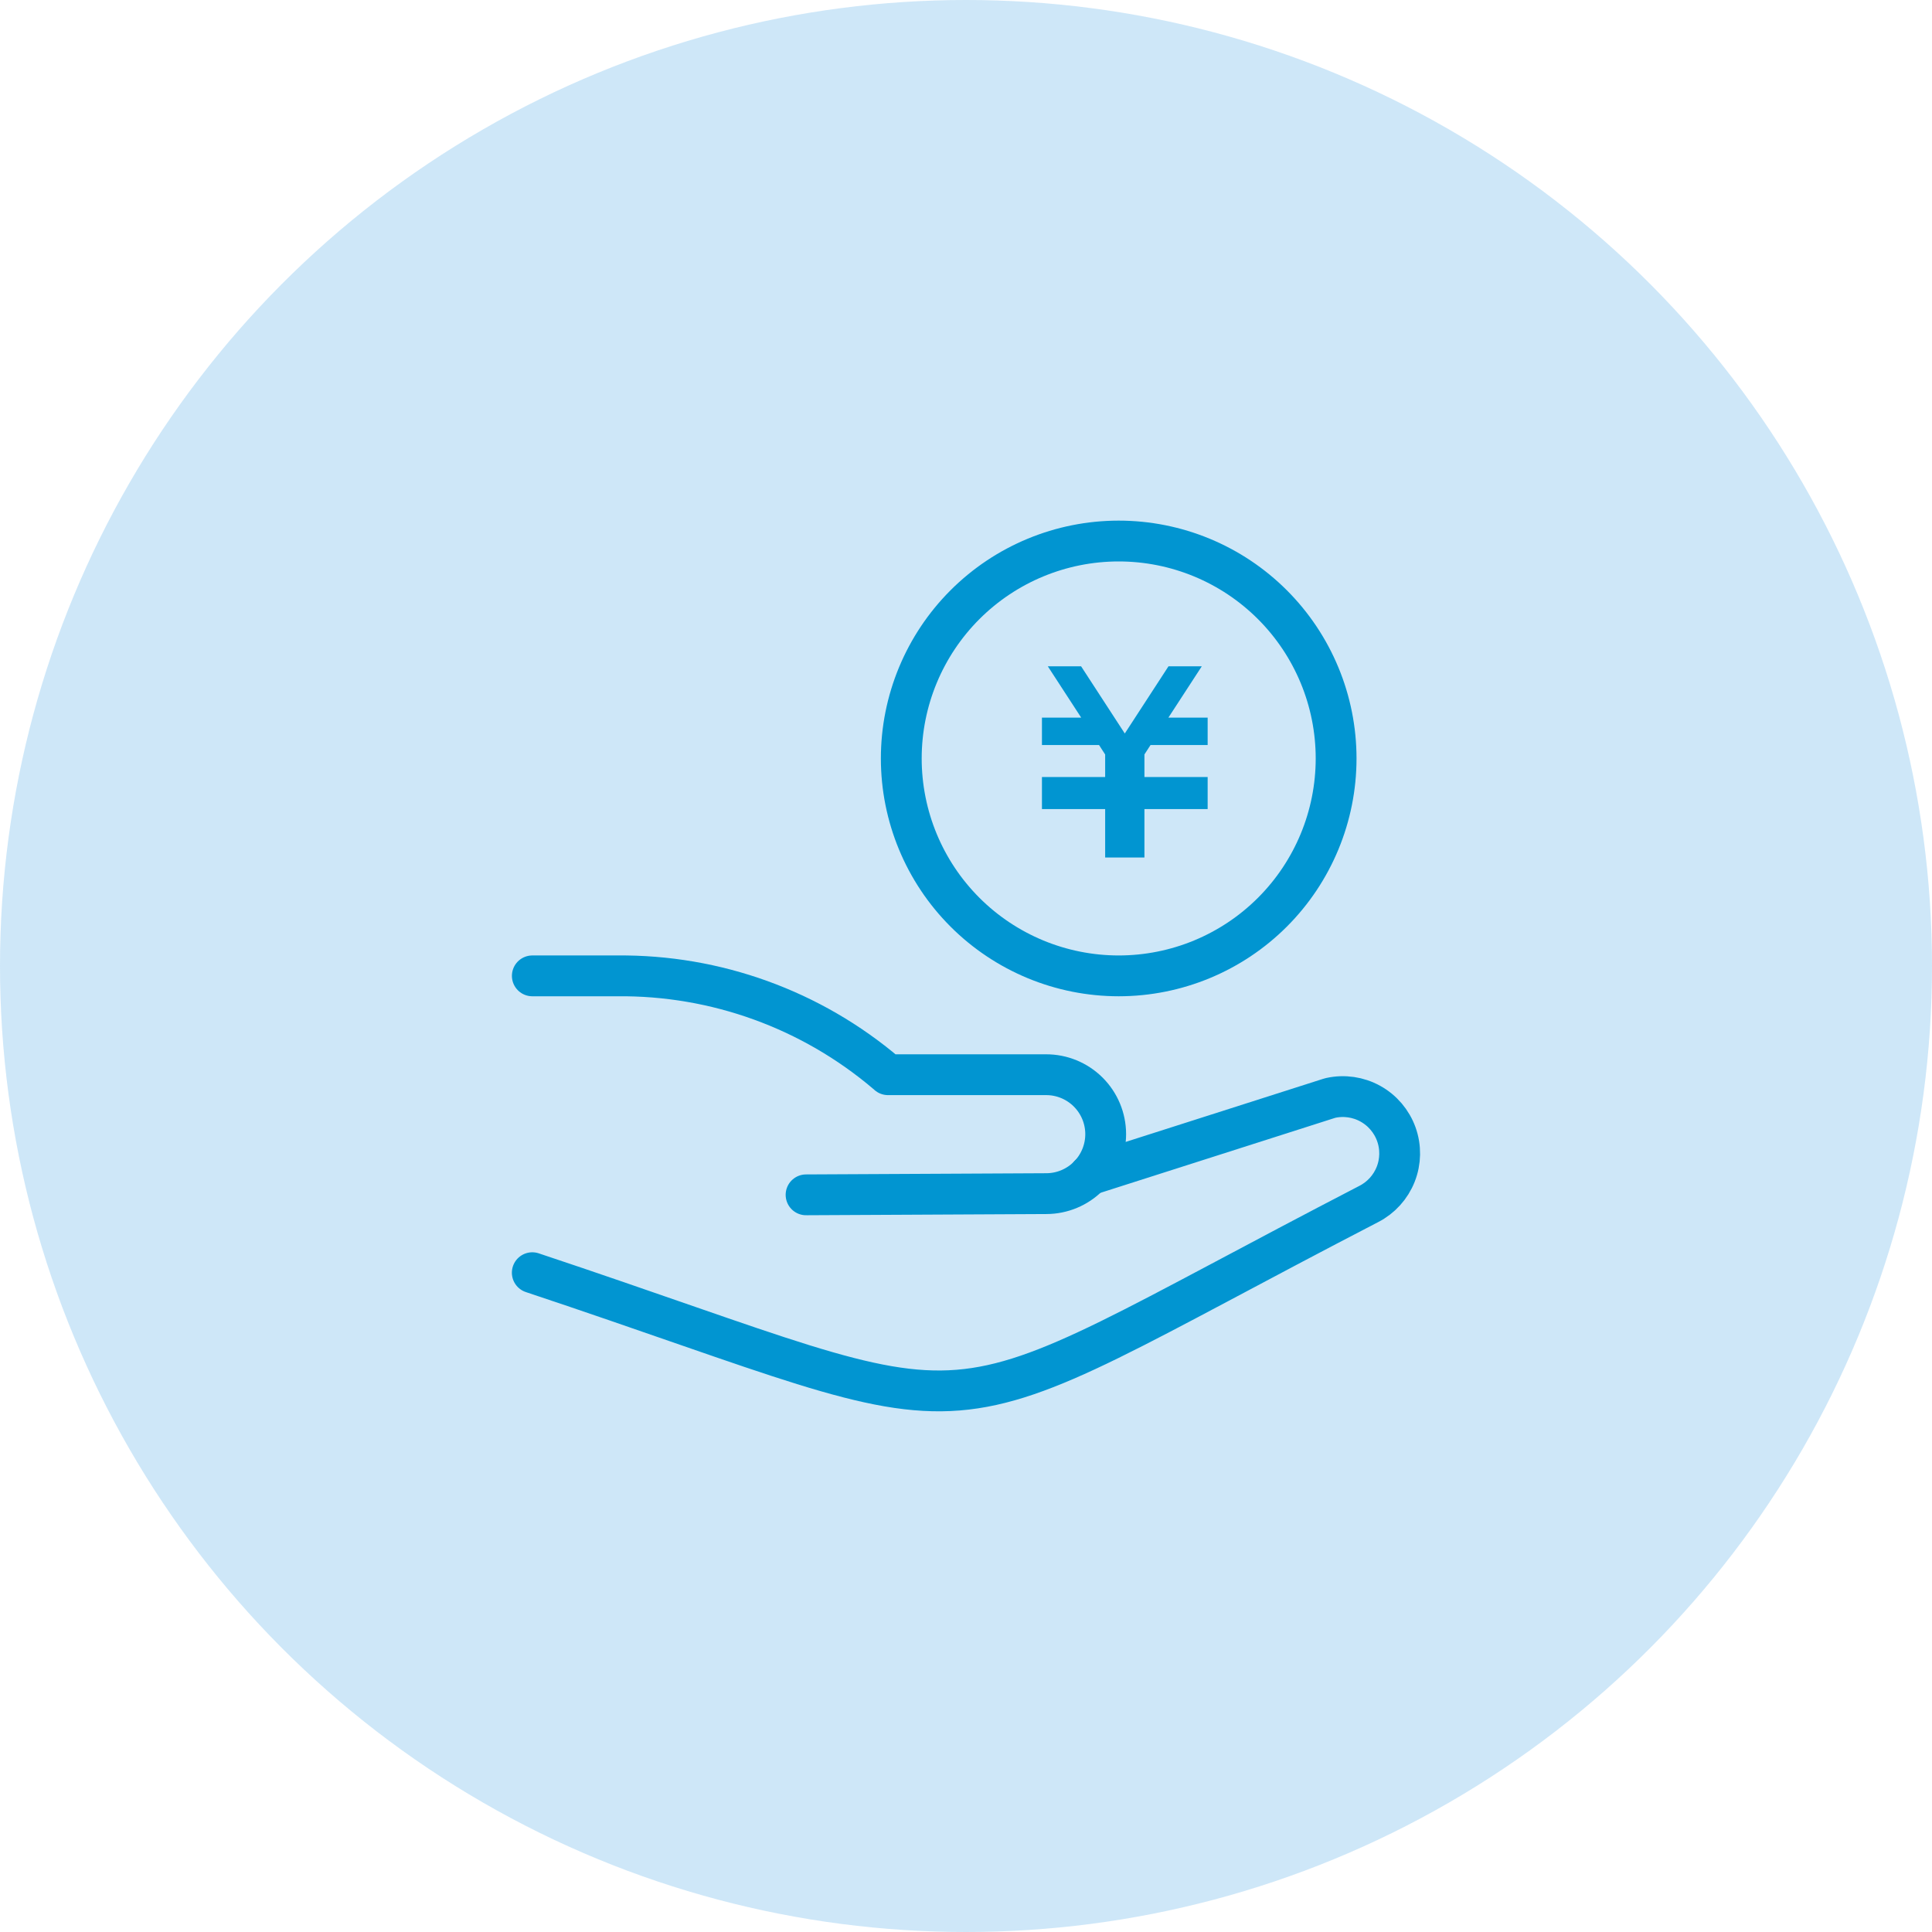 <svg width="142" height="142" viewBox="0 0 142 142" fill="none" xmlns="http://www.w3.org/2000/svg">
<circle cx="71" cy="71" r="71" fill="#C9E5F7" fill-opacity="0.9"/>
<path d="M80.067 86.357L97.681 80.73L97.803 80.696C98.794 80.478 99.83 80.629 100.718 81.12C101.606 81.611 102.284 82.408 102.628 83.362C102.971 84.317 102.955 85.364 102.583 86.307C102.211 87.251 101.508 88.027 100.606 88.49C66.217 106.295 74.989 105.49 39.122 93.542M66.243 55.745C66.243 59.983 67.927 64.048 70.923 67.045C73.92 70.042 77.985 71.725 82.223 71.725C86.461 71.725 90.526 70.042 93.522 67.045C96.519 64.048 98.203 59.983 98.203 55.745C98.203 51.507 96.519 47.443 93.522 44.446C90.526 41.449 86.461 39.765 82.223 39.765C77.985 39.765 73.92 41.449 70.923 44.446C67.927 47.443 66.243 51.507 66.243 55.745Z" stroke="#0195D1" stroke-width="3" stroke-linecap="round" stroke-linejoin="round"/>
<path d="M88.761 54.759H84.564L84.115 55.45V57.111H88.761V57.118V59.13V59.467H84.115V63.026H81.228V59.467H76.582V59.13V57.118V57.111H81.228V55.454L80.778 54.759H76.582V52.745H79.467L77.014 48.974H79.46L82.671 53.911L85.882 48.974H88.329L85.876 52.745H88.761V54.759Z" fill="#0195D1"/>
<path d="M39.125 71.725H45.358C52.603 71.652 59.632 74.195 65.152 78.888L65.268 78.99H76.885C78.044 78.987 79.157 79.445 79.978 80.262C80.8 81.08 81.264 82.19 81.267 83.349C81.27 84.508 80.812 85.621 79.995 86.443C79.177 87.265 78.067 87.728 76.907 87.731L59.245 87.819" stroke="#0195D1" stroke-width="3" stroke-linecap="round" stroke-linejoin="round"/>
</svg>
